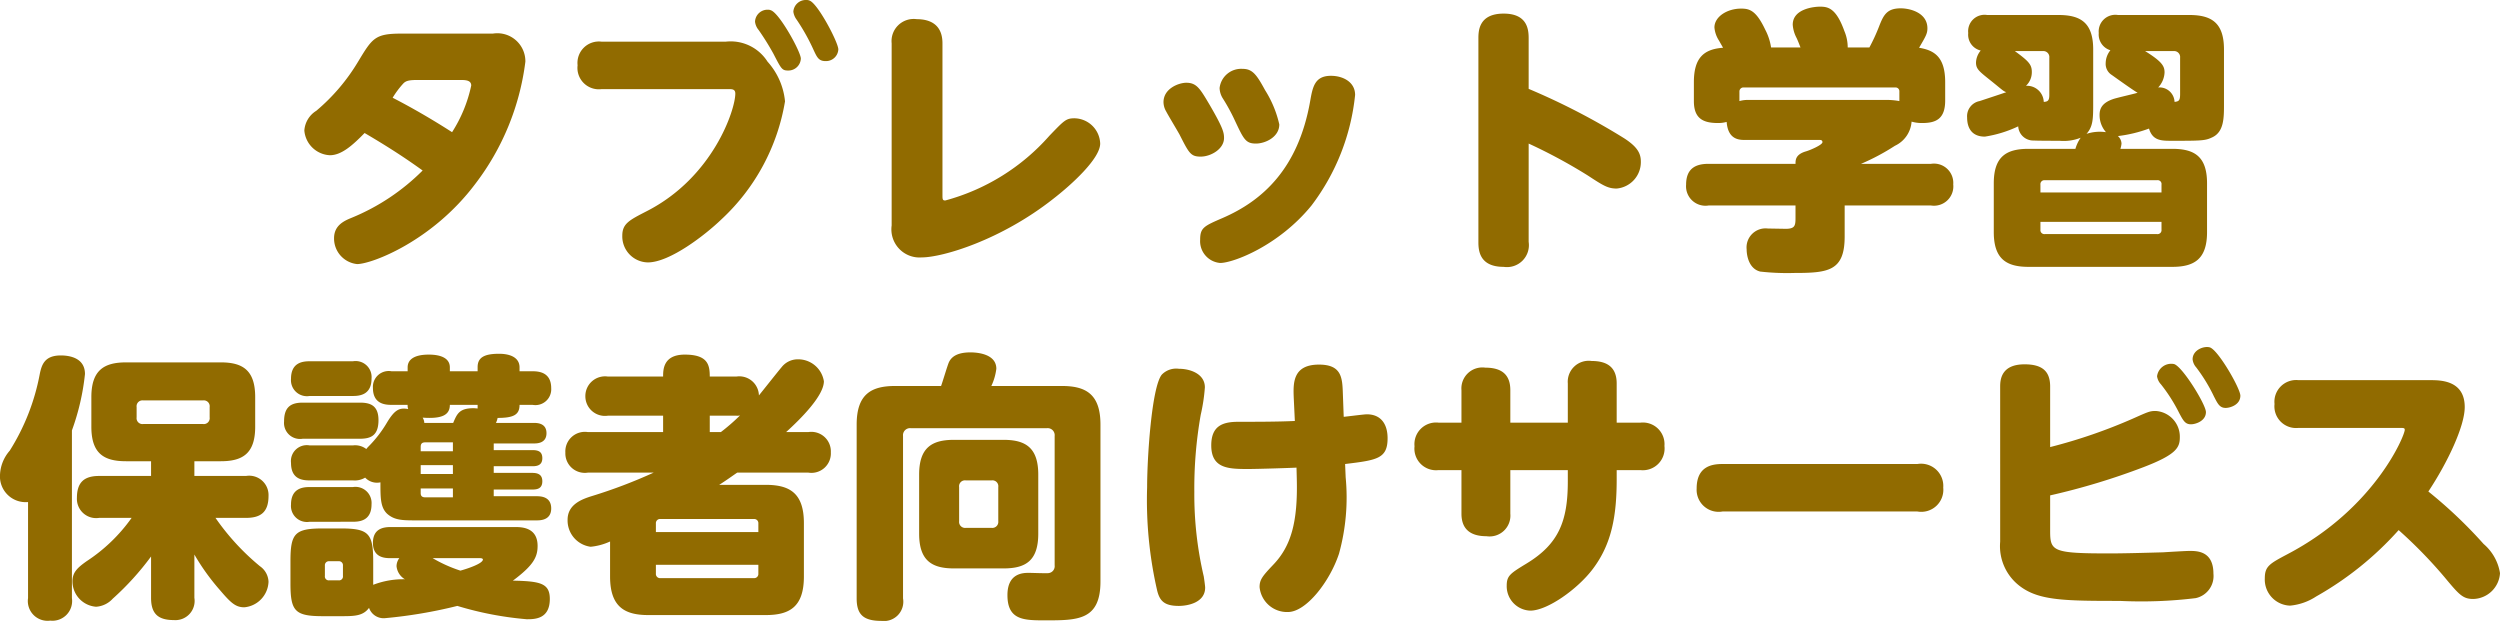 <svg xmlns="http://www.w3.org/2000/svg" width="180.06" height="44.72" viewBox="0 0 180.06 44.72">
  <path id="Path_67388" data-name="Path 67388" d="M-61.76-15.28c-1.92,0-2.1.32-3.14,2.04a14.026,14.026,0,0,1-3,3.52,1.815,1.815,0,0,0-.86,1.42,1.939,1.939,0,0,0,1.84,1.78c.84,0,1.64-.72,2.5-1.6,2.08,1.22,3.26,2.04,4.18,2.7a15.579,15.579,0,0,1-5.1,3.4c-.54.22-1.28.54-1.28,1.48a1.852,1.852,0,0,0,1.66,1.86c1.04,0,5.4-1.64,8.5-5.76a18.219,18.219,0,0,0,3.62-8.82,2.02,2.02,0,0,0-2.34-2.02Zm4.24,3.34c.38,0,.78.02.78.4a10.092,10.092,0,0,1-1.38,3.36c-1.18-.76-2.72-1.68-4.28-2.48a6.432,6.432,0,0,1,.78-1.04c.2-.2.46-.24,1.06-.24Zm19.4.66c.22,0,.4.04.4.32,0,1.16-1.6,6.02-6.36,8.46-1.28.66-1.78.9-1.78,1.78A1.875,1.875,0,0,0-44.02,1.2c1.58,0,4.14-1.98,5.32-3.12a14.926,14.926,0,0,0,4.56-8.48,4.973,4.973,0,0,0-1.26-2.86,3.142,3.142,0,0,0-3-1.44h-8.96A1.542,1.542,0,0,0-49.08-13a1.542,1.542,0,0,0,1.72,1.72Zm5.74-6.38a.511.511,0,0,0-.22-.04.9.9,0,0,0-.94.84,1.24,1.24,0,0,0,.24.58,14.53,14.53,0,0,1,1.2,2.14c.26.56.38.84.88.84a.888.888,0,0,0,.92-.84C-30.3-14.64-31.78-17.46-32.38-17.66Zm-2.78.7a.48.48,0,0,0-.2-.04.9.9,0,0,0-.94.86,1.129,1.129,0,0,0,.26.6,18.805,18.805,0,0,1,1.06,1.7c.58,1.12.62,1.22,1.08,1.22a.9.9,0,0,0,.9-.86C-33-13.96-34.54-16.76-35.16-16.96Zm12.36,2.38c0-1.36-.9-1.74-1.86-1.74a1.594,1.594,0,0,0-1.8,1.74V-1.46A2.027,2.027,0,0,0-24.3.84c1.5,0,5.7-1.24,9.48-4.22,1.32-1.02,3.38-2.9,3.38-3.98a1.885,1.885,0,0,0-1.84-1.82c-.62,0-.74.14-1.82,1.26a15.3,15.3,0,0,1-7.5,4.66c-.2,0-.2-.1-.2-.42Zm15.92,4.24a1.365,1.365,0,0,0,.2.68c.12.24.82,1.4.96,1.66.68,1.34.8,1.58,1.52,1.58s1.68-.54,1.68-1.34c0-.4-.08-.74-1.02-2.36-.7-1.18-.94-1.62-1.7-1.62C-5.76-11.74-6.88-11.34-6.88-10.34Zm4.04-1.02a1.483,1.483,0,0,0,.24.76,13.783,13.783,0,0,1,.86,1.58c.64,1.36.78,1.66,1.52,1.66.66,0,1.68-.46,1.68-1.38A7.859,7.859,0,0,0,.44-11.2c-.6-1.1-.9-1.54-1.62-1.54A1.564,1.564,0,0,0-2.84-11.36Zm9.76.5c0-.94-.88-1.38-1.74-1.38-1.18,0-1.32.82-1.5,1.84C2.82-5.54.24-3.24-2.62-2c-1.34.58-1.62.7-1.62,1.56A1.575,1.575,0,0,0-2.8,1.24c.94,0,4.22-1.24,6.58-4.14A15.818,15.818,0,0,0,6.92-10.86Zm12.5,3.5a38.4,38.4,0,0,1,4.26,2.3c1.1.72,1.44.94,2.08.94A1.912,1.912,0,0,0,27.5-6.08c0-.64-.34-1.1-1.2-1.66a49.2,49.2,0,0,0-6.88-3.56v-3.62c0-.58-.04-1.8-1.8-1.8-1.8,0-1.82,1.26-1.82,1.8V-.28c0,.6.06,1.8,1.82,1.8a1.58,1.58,0,0,0,1.8-1.8Zm17.46-6.92a4.015,4.015,0,0,0-.42-1.28c-.66-1.4-1.14-1.52-1.74-1.52-1,0-1.92.58-1.92,1.36a2.049,2.049,0,0,0,.34.96c.04.08.24.42.28.5-1.4.1-2.1.74-2.1,2.48v1.36c0,1.22.62,1.58,1.72,1.58a2.157,2.157,0,0,0,.64-.08c.1,1.3.92,1.3,1.36,1.3h5.34c.06,0,.2,0,.2.16,0,.2-.9.58-1.18.66-.76.22-.76.62-.76.9H32.38c-.84,0-1.62.26-1.62,1.5a1.4,1.4,0,0,0,1.62,1.5h6.26v.88c0,.56-.04.78-.64.8-.2,0-1.12-.02-1.34-.02A1.37,1.37,0,0,0,35.12.26c0,.44.16,1.4.98,1.6a17.309,17.309,0,0,0,2.46.1c2.44,0,3.62-.14,3.62-2.62V-2.9H48.4A1.392,1.392,0,0,0,50-4.42,1.39,1.39,0,0,0,48.4-5.9H43.36A16.146,16.146,0,0,0,45.8-7.2,2.083,2.083,0,0,0,47-8.94a2.612,2.612,0,0,0,.78.1c.98,0,1.64-.3,1.64-1.62v-1.32c0-1.84-.8-2.3-1.88-2.48.48-.82.6-1.02.6-1.4,0-1.12-1.24-1.44-1.92-1.44-1,0-1.24.48-1.56,1.3a13.379,13.379,0,0,1-.7,1.52H42.4a3.036,3.036,0,0,0-.24-1.18c-.6-1.68-1.2-1.76-1.76-1.76-.4,0-1.96.14-1.96,1.3a2.385,2.385,0,0,0,.28.96c.12.26.2.48.28.68ZM34.6-11.1a.289.289,0,0,1,.32-.3h10.9a.274.274,0,0,1,.3.3v.68a5.1,5.1,0,0,0-1.1-.08H35.08a2.142,2.142,0,0,0-.48.08Zm27.26-5.52a1.2,1.2,0,0,0-1.38,1.3,1.185,1.185,0,0,0,.84,1.24,1.5,1.5,0,0,0-.34.92.935.935,0,0,0,.44.86c1.62,1.16,1.82,1.26,1.86,1.28-.24.08-1.5.36-1.78.46-.8.28-.96.7-.96,1.14A1.866,1.866,0,0,0,61-8.18a3.109,3.109,0,0,0-1.4.12c.46-.52.48-1.06.48-2.12v-3.96c0-1.94-.92-2.48-2.5-2.48H52.44a1.182,1.182,0,0,0-1.36,1.3,1.169,1.169,0,0,0,.9,1.26,1.409,1.409,0,0,0-.34.86c0,.5.26.66,1.18,1.4.72.58.78.66,1,.74-.28.1-1.62.54-1.92.64A1.11,1.11,0,0,0,51-9.24c0,.76.34,1.38,1.28,1.38a8.687,8.687,0,0,0,2.4-.74A1.081,1.081,0,0,0,55.8-7.58c.28.02,1.52.02,1.86.02a3.314,3.314,0,0,0,1.52-.22,2.607,2.607,0,0,0-.38.8H55.42c-1.58,0-2.5.54-2.5,2.48V-.98c0,1.94.92,2.5,2.5,2.5H65.78c1.58,0,2.5-.56,2.5-2.5V-4.5c0-1.94-.92-2.48-2.5-2.48H62.04a1.75,1.75,0,0,0,.08-.38.77.77,0,0,0-.26-.54,9.763,9.763,0,0,0,2.24-.54c.26.88.9.88,1.62.88h.56c1.74,0,1.94-.04,2.4-.26.82-.4.82-1.4.82-2.36v-3.96c0-1.94-.92-2.48-2.5-2.48ZM56.28-3.84V-4.4a.285.285,0,0,1,.32-.32h8.08A.278.278,0,0,1,65-4.4v.56ZM65-1.16a.285.285,0,0,1-.32.32H56.6a.285.285,0,0,1-.32-.32v-.56H65ZM56.44-14.02a.433.433,0,0,1,.48.48v2.68c0,.42-.12.48-.4.5a1.208,1.208,0,0,0-1.28-1.16,1.344,1.344,0,0,0,.42-1c0-.54-.24-.78-1.22-1.5Zm9.9,3.1c0,.48-.1.52-.4.56a1.086,1.086,0,0,0-1.18-1.04,1.684,1.684,0,0,0,.46-1.08c0-.46-.18-.78-1.4-1.54h2.04a.433.433,0,0,1,.48.48ZM-81.2,19.6a12.034,12.034,0,0,1-3.24,3.12c-.62.44-1.02.78-1.02,1.44A1.836,1.836,0,0,0-83.76,26a1.777,1.777,0,0,0,1.2-.58,19.9,19.9,0,0,0,2.76-3.04v2.98c0,1.12.48,1.6,1.64,1.6a1.383,1.383,0,0,0,1.48-1.6V22.24a16.033,16.033,0,0,0,1.84,2.56c.8.94,1.14,1.24,1.76,1.24a1.919,1.919,0,0,0,1.74-1.84,1.427,1.427,0,0,0-.62-1.12,17.158,17.158,0,0,1-3.2-3.48h2.2c1.02,0,1.62-.38,1.62-1.58a1.394,1.394,0,0,0-1.62-1.44h-3.72V15.52h1.9c1.56,0,2.48-.54,2.48-2.48V10.9c0-1.94-.9-2.5-2.48-2.5H-81.6c-1.58,0-2.5.56-2.5,2.5v2.14c0,1.94.92,2.48,2.5,2.48h1.8v1.06h-3.74c-1.06,0-1.6.44-1.6,1.58a1.386,1.386,0,0,0,1.6,1.44Zm5.62-7.24a.424.424,0,0,1-.48.48h-4.3a.424.424,0,0,1-.48-.48v-.74a.424.424,0,0,1,.48-.48h4.3a.424.424,0,0,1,.48.48Zm-9.92.94a17.018,17.018,0,0,0,.94-4.06c0-1.16-1.1-1.34-1.74-1.34-1.18,0-1.38.68-1.52,1.36a15.743,15.743,0,0,1-2.16,5.5,2.815,2.815,0,0,0-.7,1.74,1.852,1.852,0,0,0,2.02,1.96v6.92A1.422,1.422,0,0,0-87.06,27a1.42,1.42,0,0,0,1.56-1.62Zm17.12,1.08a1.145,1.145,0,0,0-1.34,1.26c0,1.14.76,1.26,1.34,1.26h3.12a1.454,1.454,0,0,0,.88-.2,1.17,1.17,0,0,0,1.1.34c0,1.12,0,1.8.48,2.26.54.48,1.12.48,2.16.48h8.6c.26,0,1.06,0,1.06-.86s-.76-.88-1.06-.88h-3.08v-.48h2.68c.36,0,.82,0,.82-.6,0-.48-.32-.6-.72-.6h-2.78v-.48h2.8c.34,0,.7-.08.7-.58,0-.46-.28-.58-.7-.58h-2.8v-.48h2.9c.24,0,.9-.02.9-.74,0-.7-.62-.74-.9-.74h-2.74a1.471,1.471,0,0,0,.12-.36c1.14,0,1.58-.22,1.58-.94h.94a1.141,1.141,0,0,0,1.34-1.2c0-1.12-.84-1.22-1.34-1.22h-.94V8.76c0-.64-.56-.98-1.48-.98-1.08,0-1.54.28-1.54.96v.3h-2V8.76c0-.6-.54-.92-1.52-.92-1.02,0-1.52.34-1.52.92v.28h-1.16a1.141,1.141,0,0,0-1.34,1.2c0,1.16.88,1.22,1.34,1.22h1.16a.729.729,0,0,0,.04.3c-.6-.1-.94,0-1.52.96a8.634,8.634,0,0,1-1.36,1.76c-.08.08-.1.12-.14.16a1.315,1.315,0,0,0-.96-.26Zm8,.42v-.32c0-.2.08-.32.32-.32h2v.64Zm2.32,1.64h-2.32V15.8h2.32Zm-2.06-3.68a.776.776,0,0,0-.12-.38c1.38.1,1.96-.18,1.96-.92h2v.26c-.04,0-.24-.02-.28-.02-1.04,0-1.2.4-1.48,1.06Zm2.06,5.36h-2c-.22,0-.32-.1-.32-.3v-.34h2.32Zm-3.86,4.38a.984.984,0,0,0-.2.58,1.236,1.236,0,0,0,.6.94,6.029,6.029,0,0,0-2.28.4v-1.7c0-2.02-.34-2.36-2.36-2.36H-67.4c-2.04,0-2.36.34-2.36,2.36v1.6c0,2,.32,2.36,2.34,2.36h1.28c.96,0,1.6,0,2.04-.6a1.111,1.111,0,0,0,1.18.74,34.3,34.3,0,0,0,5.18-.88,24.067,24.067,0,0,0,5,.96c.56,0,1.66,0,1.66-1.46,0-1.14-.7-1.28-2.66-1.32,1.48-1.1,1.78-1.7,1.78-2.5,0-1.3-1.08-1.36-1.6-1.36h-8.98c-.54,0-1.28.12-1.28,1.14,0,1.1.92,1.1,1.28,1.1Zm5.8,0c.1,0,.22.02.22.1,0,.28-1.04.64-1.62.8a9.966,9.966,0,0,1-2-.9Zm-9.86,1.28a.28.28,0,0,1-.3.32h-.7a.28.28,0,0,1-.3-.32v-.74a.289.289,0,0,1,.3-.32h.7a.289.289,0,0,1,.3.32Zm.72-12.96c.52,0,1.34-.1,1.34-1.26a1.152,1.152,0,0,0-1.34-1.24h-3.12c-.52,0-1.34.1-1.34,1.26a1.152,1.152,0,0,0,1.34,1.24Zm.5,3.08c.78,0,1.34-.22,1.34-1.34,0-1.08-.62-1.26-1.34-1.26h-4.12c-.92,0-1.34.38-1.34,1.36a1.152,1.152,0,0,0,1.34,1.24Zm-.58,5.98c.46,0,1.42,0,1.42-1.26a1.162,1.162,0,0,0-1.34-1.24h-3.12c-.48,0-1.34.08-1.34,1.26a1.152,1.152,0,0,0,1.34,1.24Zm31.28-6.46c1.06-.96,2.72-2.62,2.72-3.66a1.875,1.875,0,0,0-1.9-1.58,1.47,1.47,0,0,0-1.14.56c-.24.28-1.38,1.72-1.64,2.04a1.413,1.413,0,0,0-1.62-1.36h-1.92c0-.84-.14-1.58-1.8-1.58-1.56,0-1.56,1.1-1.56,1.58H-46.9a1.418,1.418,0,0,0-1.62,1.42,1.413,1.413,0,0,0,1.62,1.4h3.98v1.18h-5.42a1.408,1.408,0,0,0-1.62,1.48,1.4,1.4,0,0,0,1.62,1.44h4.74a36.339,36.339,0,0,1-4.42,1.68c-.78.24-1.78.62-1.78,1.72a1.91,1.91,0,0,0,1.66,1.94,4.3,4.3,0,0,0,1.4-.38v2.52c0,2.2,1.06,2.78,2.76,2.78h8.44c1.7,0,2.76-.56,2.76-2.78V19.98c0-2.2-1.06-2.76-2.76-2.76h-3.34c.54-.34,1.14-.78,1.3-.88h5.12a1.4,1.4,0,0,0,1.62-1.46,1.406,1.406,0,0,0-1.62-1.46Zm-9.38,7.2V20a.3.3,0,0,1,.32-.32h6.74a.3.3,0,0,1,.32.32v.62Zm7.38,2.36v.64a.3.3,0,0,1-.32.32h-6.74a.3.3,0,0,1-.32-.32v-.64Zm-3.5-9.56V12.24h1.92a.831.831,0,0,0,.26-.02,14.391,14.391,0,0,1-1.38,1.2Zm20.28-3.32a4.053,4.053,0,0,0,.36-1.24c0-1.12-1.5-1.18-1.86-1.18-.84,0-1.34.24-1.56.72-.1.22-.46,1.44-.56,1.7h-3.3c-1.72,0-2.78.58-2.78,2.78V25.4c0,1.18.5,1.62,1.8,1.62a1.392,1.392,0,0,0,1.54-1.62V13.7a.506.506,0,0,1,.56-.56h9.8a.506.506,0,0,1,.56.56v9.32a.5.5,0,0,1-.46.56c-.18.02-1.18-.02-1.4-.02-.38,0-1.54,0-1.54,1.6,0,1.82,1.2,1.82,2.74,1.82,2.32,0,3.96,0,3.96-2.8V12.88c0-2.2-1.06-2.78-2.78-2.78Zm3.38,6.38c0-1.94-.92-2.5-2.5-2.5h-3.58c-1.58,0-2.5.56-2.5,2.5v4.26c0,1.94.92,2.5,2.5,2.5h3.58c1.58,0,2.5-.54,2.5-2.5Zm-2.88,3.36a.433.433,0,0,1-.48.48h-1.86a.433.433,0,0,1-.48-.48V17.38a.424.424,0,0,1,.48-.48h1.86a.424.424,0,0,1,.48.48ZM6.2,15.72c2.3-.28,3.06-.38,3.06-1.86,0-.94-.42-1.72-1.5-1.72-.2,0-1.58.18-1.66.18L6.04,10.7C6,9.54,5.98,8.56,4.32,8.56c-1.9,0-1.86,1.34-1.82,2.38l.08,1.68c-1.2.06-2.96.06-4.06.06s-1.96.26-1.96,1.7c0,1.68,1.26,1.7,2.66,1.7.68,0,3.22-.08,3.48-.1l.02.8C2.8,19.88,2.32,21.64,1,23c-.76.8-.96,1.06-.96,1.58a1.985,1.985,0,0,0,2.04,1.8c1.32,0,3.02-2.2,3.68-4.2a15.2,15.2,0,0,0,.48-5.5ZM-8.06,17.4a29.154,29.154,0,0,0,.72,7.42c.18.74.5,1.12,1.56,1.12.66,0,1.9-.24,1.9-1.32,0-.12-.08-.68-.1-.8a25.88,25.88,0,0,1-.68-6.08,30.535,30.535,0,0,1,.46-5.56,12.907,12.907,0,0,0,.3-1.98c0-.98-1.06-1.34-1.88-1.34A1.444,1.444,0,0,0-7,9.28C-7.74,10.18-8.06,15.32-8.06,17.4Zm30.3-4.66H18.1V10.4c0-1.1-.6-1.62-1.8-1.62a1.511,1.511,0,0,0-1.72,1.62v2.34H12.92a1.557,1.557,0,0,0-1.72,1.7,1.558,1.558,0,0,0,1.72,1.72h1.66V19.3c0,1.14.68,1.62,1.8,1.62A1.5,1.5,0,0,0,18.1,19.3V16.16h4.14v.82c0,2.86-.66,4.5-2.96,5.9-1.18.72-1.44.88-1.44,1.6a1.757,1.757,0,0,0,1.7,1.8c1.22,0,3.4-1.54,4.5-3,1.36-1.8,1.72-3.82,1.72-6.46v-.66h1.72a1.566,1.566,0,0,0,1.72-1.74,1.558,1.558,0,0,0-1.72-1.68H25.76V9.92c0-1.06-.56-1.62-1.8-1.62a1.51,1.51,0,0,0-1.72,1.62Zm11.14,2.98c-.72,0-1.86.14-1.86,1.76a1.586,1.586,0,0,0,1.86,1.66H47.42a1.589,1.589,0,0,0,1.86-1.72,1.6,1.6,0,0,0-1.86-1.7Zm23.6,2.26a49.342,49.342,0,0,0,6.74-2.04c2.34-.9,2.6-1.4,2.6-2.14a1.856,1.856,0,0,0-1.74-1.9c-.42,0-.54.06-1.62.54a37.989,37.989,0,0,1-5.98,2.06V10.14c0-1.06-.52-1.6-1.84-1.6-1.64,0-1.76,1.04-1.76,1.6V21.32a3.611,3.611,0,0,0,1.48,3.24c1.36,1,3.24,1.02,7.14,1.02a32.339,32.339,0,0,0,5.46-.2,1.627,1.627,0,0,0,1.28-1.76c0-1.64-1.18-1.64-1.72-1.64-.28,0-1.6.08-1.9.1-1.4.04-2.84.08-3.9.08-4.06,0-4.24-.16-4.24-1.62ZM68.48,7.32c-.42-.12-1.24.18-1.24.86a1.04,1.04,0,0,0,.26.58,11.909,11.909,0,0,1,1.28,2.1c.26.5.4.82.84.82.32,0,1.06-.22,1.06-.88C70.68,10.28,69.08,7.5,68.48,7.32ZM65.9,8.52a1.03,1.03,0,0,0-1.22.88,1.056,1.056,0,0,0,.28.58,11.814,11.814,0,0,1,1.32,2.08c.28.52.42.8.84.8.34,0,1.08-.24,1.08-.88C68.2,11.44,66.5,8.68,65.9,8.52Zm16.24,4.6c.3,0,.38,0,.38.14,0,.4-2.14,5.64-8.42,8.94-1.32.7-1.66.88-1.66,1.76a1.881,1.881,0,0,0,1.82,1.96,4.1,4.1,0,0,0,1.88-.66,23.307,23.307,0,0,0,5.94-4.78,33.472,33.472,0,0,1,3.28,3.36c1.08,1.3,1.34,1.6,2.1,1.6a1.978,1.978,0,0,0,1.92-1.86,3.475,3.475,0,0,0-1.18-2.1,33.327,33.327,0,0,0-3.98-3.78c1.38-2.08,2.62-4.7,2.62-6.08,0-1.94-1.76-1.94-2.5-1.94H74.86a1.566,1.566,0,0,0-1.72,1.72,1.561,1.561,0,0,0,1.72,1.72Z" transform="translate(90.68 17.7)" fill="#916b00"/>
</svg>
